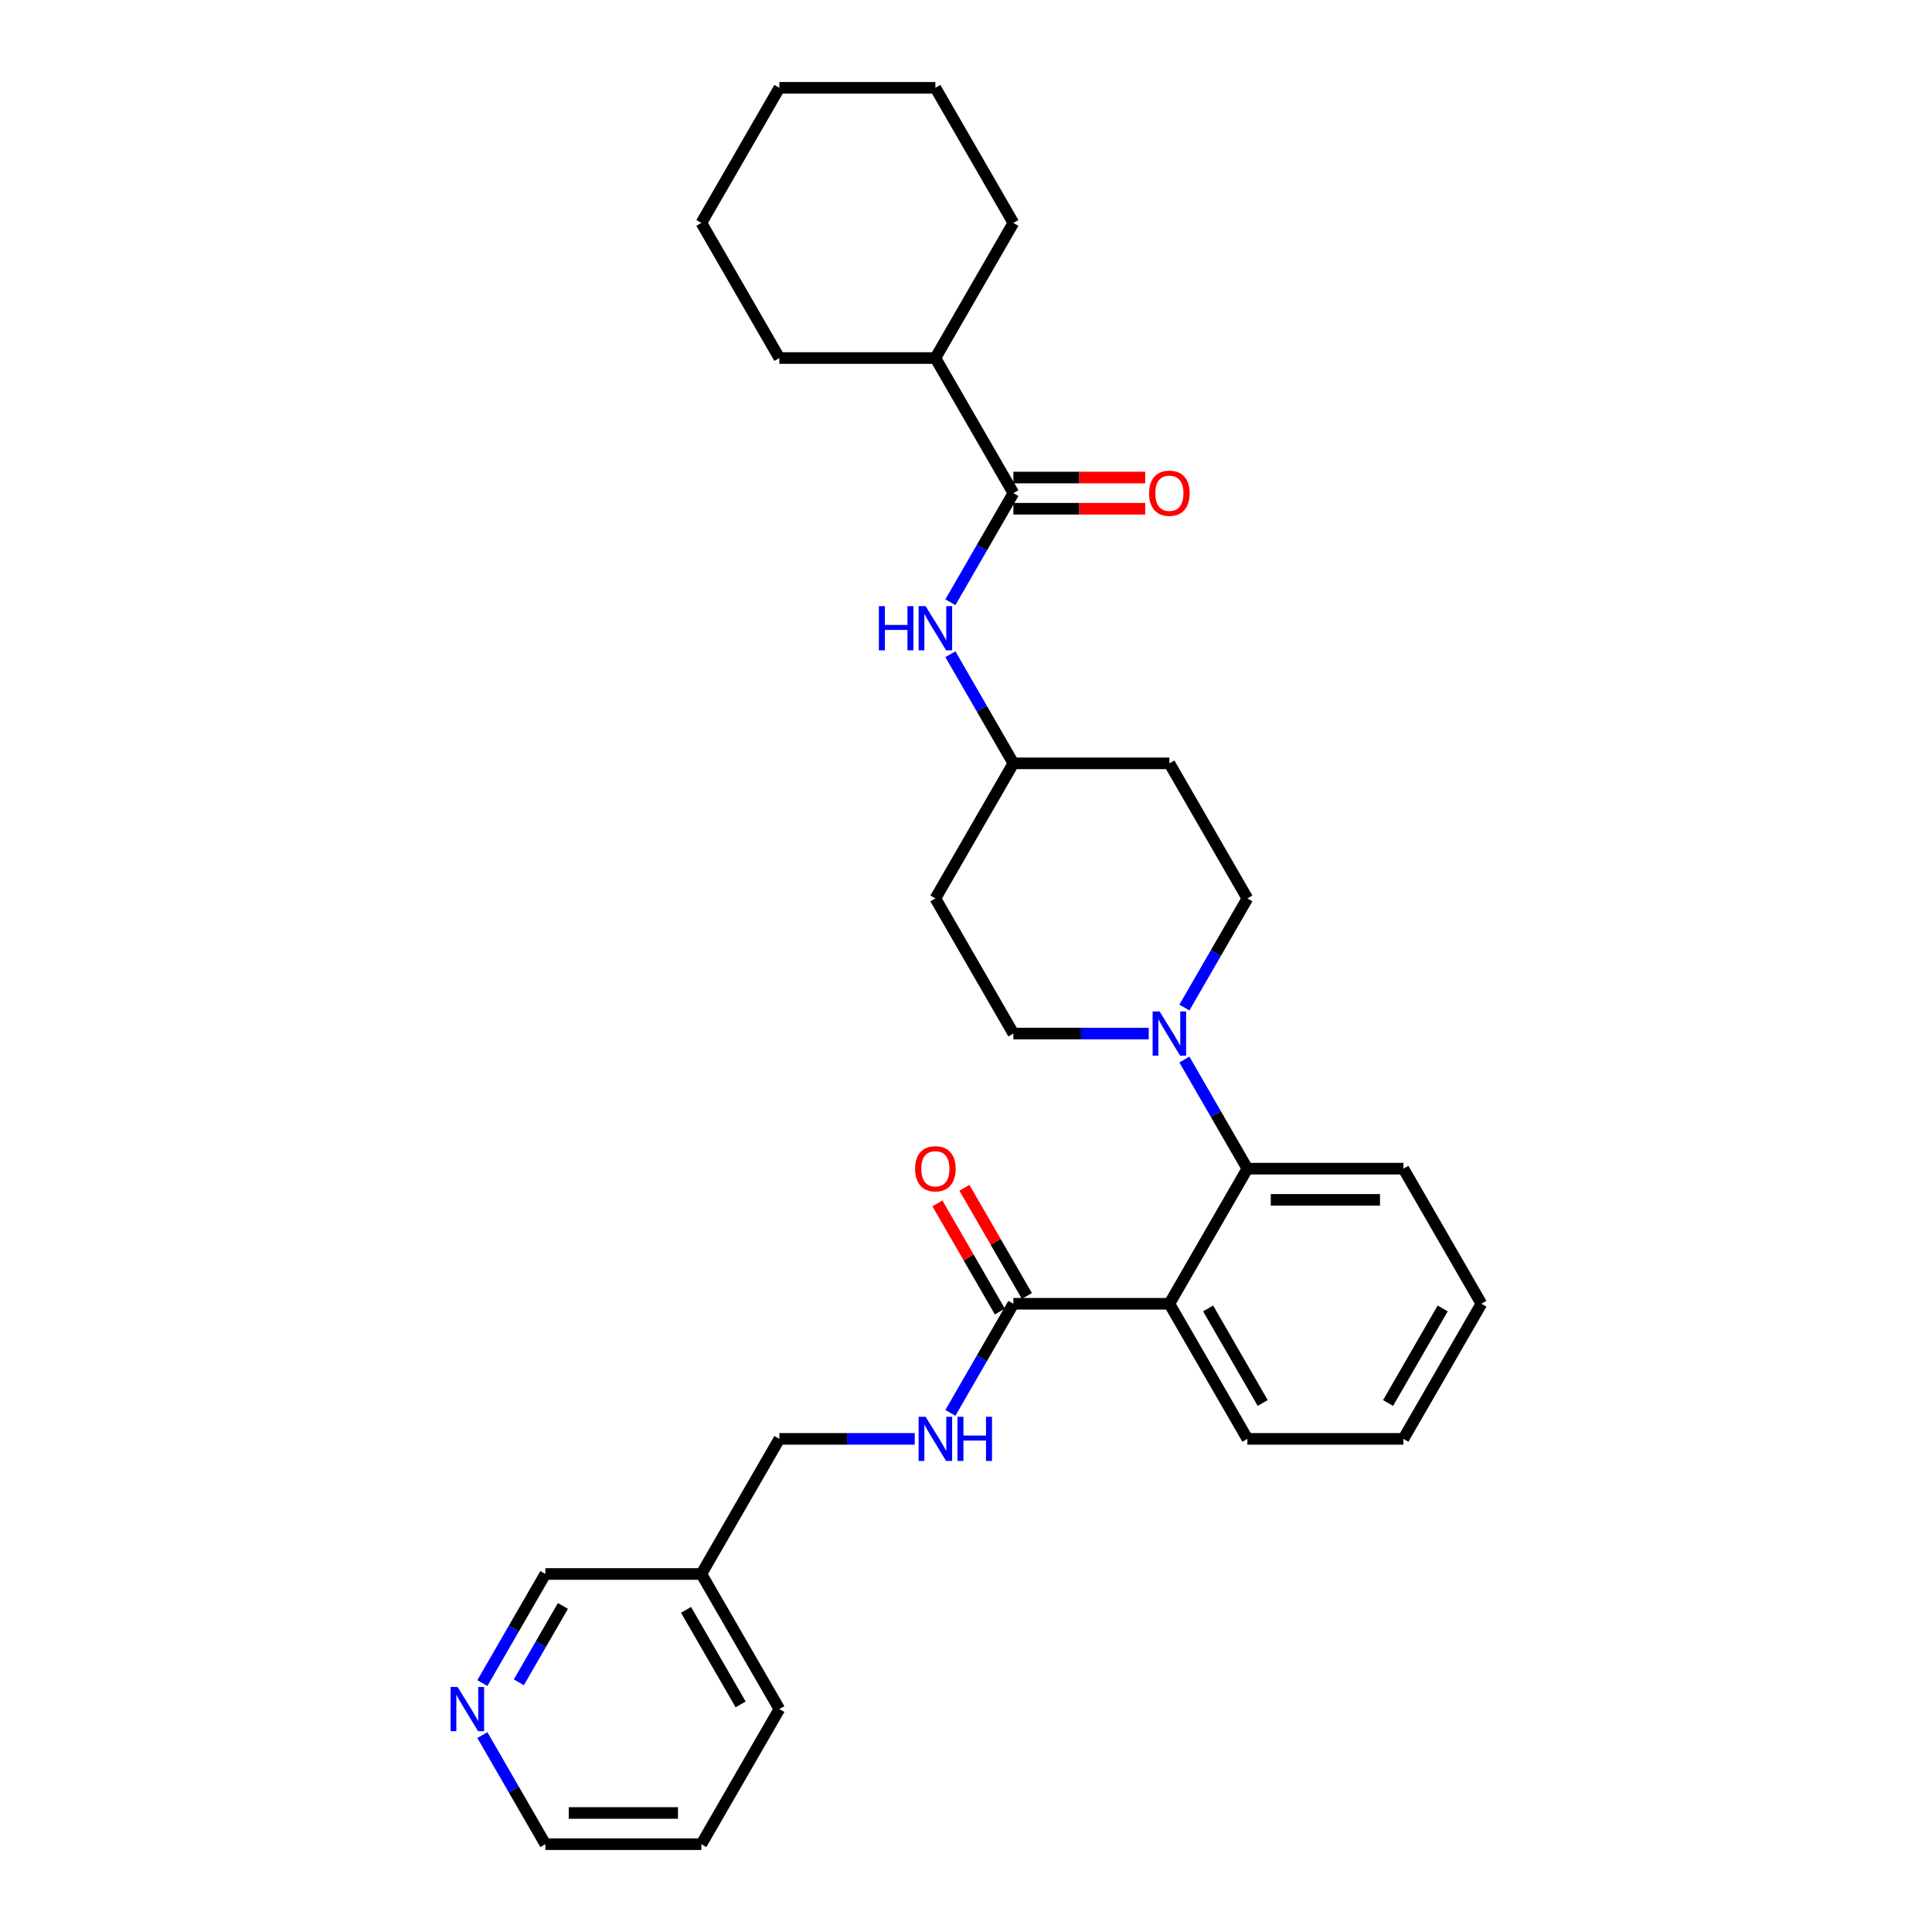 <?xml version='1.0' encoding='iso-8859-1'?>
<svg version='1.1' baseProfile='full'
              xmlns='http://www.w3.org/2000/svg'
                      xmlns:rdkit='http://www.rdkit.org/xml'
                      xmlns:xlink='http://www.w3.org/1999/xlink'
                  xml:space='preserve'
width='1000px' height='1000px' viewBox='0 0 1000 1000'>
<!-- END OF HEADER -->
<rect style='opacity:1.0;fill:#FFFFFF;stroke:none' width='1000' height='1000' x='0' y='0'> </rect>
<path class='bond-0' d='M 605.272,674.825 L 645.646,604.895' style='fill:none;fill-rule:evenodd;stroke:#000000;stroke-width:6px;stroke-linecap:butt;stroke-linejoin:miter;stroke-opacity:1' />
<path class='bond-2' d='M 605.272,674.825 L 524.523,674.825' style='fill:none;fill-rule:evenodd;stroke:#000000;stroke-width:6px;stroke-linecap:butt;stroke-linejoin:miter;stroke-opacity:1' />
<path class='bond-17' d='M 605.272,674.825 L 645.646,744.755' style='fill:none;fill-rule:evenodd;stroke:#000000;stroke-width:6px;stroke-linecap:butt;stroke-linejoin:miter;stroke-opacity:1' />
<path class='bond-17' d='M 625.314,677.24 L 653.576,726.191' style='fill:none;fill-rule:evenodd;stroke:#000000;stroke-width:6px;stroke-linecap:butt;stroke-linejoin:miter;stroke-opacity:1' />
<path class='bond-1' d='M 645.646,604.895 L 629.342,576.656' style='fill:none;fill-rule:evenodd;stroke:#000000;stroke-width:6px;stroke-linecap:butt;stroke-linejoin:miter;stroke-opacity:1' />
<path class='bond-1' d='M 629.342,576.656 L 613.038,548.418' style='fill:none;fill-rule:evenodd;stroke:#0000FF;stroke-width:6px;stroke-linecap:butt;stroke-linejoin:miter;stroke-opacity:1' />
<path class='bond-19' d='M 645.646,604.895 L 726.394,604.895' style='fill:none;fill-rule:evenodd;stroke:#000000;stroke-width:6px;stroke-linecap:butt;stroke-linejoin:miter;stroke-opacity:1' />
<path class='bond-19' d='M 657.758,621.045 L 714.282,621.045' style='fill:none;fill-rule:evenodd;stroke:#000000;stroke-width:6px;stroke-linecap:butt;stroke-linejoin:miter;stroke-opacity:1' />
<path class='bond-6' d='M 613.038,521.512 L 629.342,493.274' style='fill:none;fill-rule:evenodd;stroke:#0000FF;stroke-width:6px;stroke-linecap:butt;stroke-linejoin:miter;stroke-opacity:1' />
<path class='bond-6' d='M 629.342,493.274 L 645.646,465.035' style='fill:none;fill-rule:evenodd;stroke:#000000;stroke-width:6px;stroke-linecap:butt;stroke-linejoin:miter;stroke-opacity:1' />
<path class='bond-7' d='M 594.58,534.965 L 559.552,534.965' style='fill:none;fill-rule:evenodd;stroke:#0000FF;stroke-width:6px;stroke-linecap:butt;stroke-linejoin:miter;stroke-opacity:1' />
<path class='bond-7' d='M 559.552,534.965 L 524.523,534.965' style='fill:none;fill-rule:evenodd;stroke:#000000;stroke-width:6px;stroke-linecap:butt;stroke-linejoin:miter;stroke-opacity:1' />
<path class='bond-5' d='M 524.523,674.825 L 508.22,703.064' style='fill:none;fill-rule:evenodd;stroke:#000000;stroke-width:6px;stroke-linecap:butt;stroke-linejoin:miter;stroke-opacity:1' />
<path class='bond-5' d='M 508.22,703.064 L 491.916,731.303' style='fill:none;fill-rule:evenodd;stroke:#0000FF;stroke-width:6px;stroke-linecap:butt;stroke-linejoin:miter;stroke-opacity:1' />
<path class='bond-9' d='M 531.516,670.788 L 515.353,642.791' style='fill:none;fill-rule:evenodd;stroke:#000000;stroke-width:6px;stroke-linecap:butt;stroke-linejoin:miter;stroke-opacity:1' />
<path class='bond-9' d='M 515.353,642.791 L 499.189,614.795' style='fill:none;fill-rule:evenodd;stroke:#FF0000;stroke-width:6px;stroke-linecap:butt;stroke-linejoin:miter;stroke-opacity:1' />
<path class='bond-9' d='M 517.53,678.863 L 501.366,650.866' style='fill:none;fill-rule:evenodd;stroke:#000000;stroke-width:6px;stroke-linecap:butt;stroke-linejoin:miter;stroke-opacity:1' />
<path class='bond-9' d='M 501.366,650.866 L 485.203,622.87' style='fill:none;fill-rule:evenodd;stroke:#FF0000;stroke-width:6px;stroke-linecap:butt;stroke-linejoin:miter;stroke-opacity:1' />
<path class='bond-3' d='M 524.523,255.245 L 508.22,283.483' style='fill:none;fill-rule:evenodd;stroke:#000000;stroke-width:6px;stroke-linecap:butt;stroke-linejoin:miter;stroke-opacity:1' />
<path class='bond-3' d='M 508.22,283.483 L 491.916,311.722' style='fill:none;fill-rule:evenodd;stroke:#0000FF;stroke-width:6px;stroke-linecap:butt;stroke-linejoin:miter;stroke-opacity:1' />
<path class='bond-8' d='M 524.523,263.32 L 558.639,263.32' style='fill:none;fill-rule:evenodd;stroke:#000000;stroke-width:6px;stroke-linecap:butt;stroke-linejoin:miter;stroke-opacity:1' />
<path class='bond-8' d='M 558.639,263.32 L 592.756,263.32' style='fill:none;fill-rule:evenodd;stroke:#FF0000;stroke-width:6px;stroke-linecap:butt;stroke-linejoin:miter;stroke-opacity:1' />
<path class='bond-8' d='M 524.523,247.17 L 558.639,247.17' style='fill:none;fill-rule:evenodd;stroke:#000000;stroke-width:6px;stroke-linecap:butt;stroke-linejoin:miter;stroke-opacity:1' />
<path class='bond-8' d='M 558.639,247.17 L 592.756,247.17' style='fill:none;fill-rule:evenodd;stroke:#FF0000;stroke-width:6px;stroke-linecap:butt;stroke-linejoin:miter;stroke-opacity:1' />
<path class='bond-11' d='M 524.523,255.245 L 484.149,185.315' style='fill:none;fill-rule:evenodd;stroke:#000000;stroke-width:6px;stroke-linecap:butt;stroke-linejoin:miter;stroke-opacity:1' />
<path class='bond-4' d='M 491.916,338.627 L 508.22,366.866' style='fill:none;fill-rule:evenodd;stroke:#0000FF;stroke-width:6px;stroke-linecap:butt;stroke-linejoin:miter;stroke-opacity:1' />
<path class='bond-4' d='M 508.22,366.866 L 524.523,395.105' style='fill:none;fill-rule:evenodd;stroke:#000000;stroke-width:6px;stroke-linecap:butt;stroke-linejoin:miter;stroke-opacity:1' />
<path class='bond-16' d='M 473.458,744.755 L 438.429,744.755' style='fill:none;fill-rule:evenodd;stroke:#0000FF;stroke-width:6px;stroke-linecap:butt;stroke-linejoin:miter;stroke-opacity:1' />
<path class='bond-16' d='M 438.429,744.755 L 403.401,744.755' style='fill:none;fill-rule:evenodd;stroke:#000000;stroke-width:6px;stroke-linecap:butt;stroke-linejoin:miter;stroke-opacity:1' />
<path class='bond-14' d='M 645.646,465.035 L 605.272,395.105' style='fill:none;fill-rule:evenodd;stroke:#000000;stroke-width:6px;stroke-linecap:butt;stroke-linejoin:miter;stroke-opacity:1' />
<path class='bond-13' d='M 524.523,534.965 L 484.149,465.035' style='fill:none;fill-rule:evenodd;stroke:#000000;stroke-width:6px;stroke-linecap:butt;stroke-linejoin:miter;stroke-opacity:1' />
<path class='bond-10' d='M 249.671,871.163 L 265.975,842.924' style='fill:none;fill-rule:evenodd;stroke:#0000FF;stroke-width:6px;stroke-linecap:butt;stroke-linejoin:miter;stroke-opacity:1' />
<path class='bond-10' d='M 265.975,842.924 L 282.278,814.685' style='fill:none;fill-rule:evenodd;stroke:#000000;stroke-width:6px;stroke-linecap:butt;stroke-linejoin:miter;stroke-opacity:1' />
<path class='bond-10' d='M 268.548,870.766 L 279.961,850.999' style='fill:none;fill-rule:evenodd;stroke:#0000FF;stroke-width:6px;stroke-linecap:butt;stroke-linejoin:miter;stroke-opacity:1' />
<path class='bond-10' d='M 279.961,850.999 L 291.373,831.232' style='fill:none;fill-rule:evenodd;stroke:#000000;stroke-width:6px;stroke-linecap:butt;stroke-linejoin:miter;stroke-opacity:1' />
<path class='bond-32' d='M 249.671,898.068 L 265.975,926.307' style='fill:none;fill-rule:evenodd;stroke:#0000FF;stroke-width:6px;stroke-linecap:butt;stroke-linejoin:miter;stroke-opacity:1' />
<path class='bond-32' d='M 265.975,926.307 L 282.278,954.545' style='fill:none;fill-rule:evenodd;stroke:#000000;stroke-width:6px;stroke-linecap:butt;stroke-linejoin:miter;stroke-opacity:1' />
<path class='bond-22' d='M 484.149,185.315 L 524.523,115.385' style='fill:none;fill-rule:evenodd;stroke:#000000;stroke-width:6px;stroke-linecap:butt;stroke-linejoin:miter;stroke-opacity:1' />
<path class='bond-23' d='M 484.149,185.315 L 403.401,185.315' style='fill:none;fill-rule:evenodd;stroke:#000000;stroke-width:6px;stroke-linecap:butt;stroke-linejoin:miter;stroke-opacity:1' />
<path class='bond-12' d='M 524.523,395.105 L 484.149,465.035' style='fill:none;fill-rule:evenodd;stroke:#000000;stroke-width:6px;stroke-linecap:butt;stroke-linejoin:miter;stroke-opacity:1' />
<path class='bond-31' d='M 524.523,395.105 L 605.272,395.105' style='fill:none;fill-rule:evenodd;stroke:#000000;stroke-width:6px;stroke-linecap:butt;stroke-linejoin:miter;stroke-opacity:1' />
<path class='bond-15' d='M 363.027,814.685 L 403.401,744.755' style='fill:none;fill-rule:evenodd;stroke:#000000;stroke-width:6px;stroke-linecap:butt;stroke-linejoin:miter;stroke-opacity:1' />
<path class='bond-18' d='M 363.027,814.685 L 282.278,814.685' style='fill:none;fill-rule:evenodd;stroke:#000000;stroke-width:6px;stroke-linecap:butt;stroke-linejoin:miter;stroke-opacity:1' />
<path class='bond-21' d='M 363.027,814.685 L 403.401,884.615' style='fill:none;fill-rule:evenodd;stroke:#000000;stroke-width:6px;stroke-linecap:butt;stroke-linejoin:miter;stroke-opacity:1' />
<path class='bond-21' d='M 355.097,833.25 L 383.359,882.201' style='fill:none;fill-rule:evenodd;stroke:#000000;stroke-width:6px;stroke-linecap:butt;stroke-linejoin:miter;stroke-opacity:1' />
<path class='bond-24' d='M 645.646,744.755 L 726.394,744.755' style='fill:none;fill-rule:evenodd;stroke:#000000;stroke-width:6px;stroke-linecap:butt;stroke-linejoin:miter;stroke-opacity:1' />
<path class='bond-26' d='M 726.394,604.895 L 766.768,674.825' style='fill:none;fill-rule:evenodd;stroke:#000000;stroke-width:6px;stroke-linecap:butt;stroke-linejoin:miter;stroke-opacity:1' />
<path class='bond-20' d='M 282.278,954.545 L 363.027,954.545' style='fill:none;fill-rule:evenodd;stroke:#000000;stroke-width:6px;stroke-linecap:butt;stroke-linejoin:miter;stroke-opacity:1' />
<path class='bond-20' d='M 294.391,938.396 L 350.914,938.396' style='fill:none;fill-rule:evenodd;stroke:#000000;stroke-width:6px;stroke-linecap:butt;stroke-linejoin:miter;stroke-opacity:1' />
<path class='bond-25' d='M 403.401,884.615 L 363.027,954.545' style='fill:none;fill-rule:evenodd;stroke:#000000;stroke-width:6px;stroke-linecap:butt;stroke-linejoin:miter;stroke-opacity:1' />
<path class='bond-27' d='M 524.523,115.385 L 484.149,45.455' style='fill:none;fill-rule:evenodd;stroke:#000000;stroke-width:6px;stroke-linecap:butt;stroke-linejoin:miter;stroke-opacity:1' />
<path class='bond-28' d='M 403.401,185.315 L 363.027,115.385' style='fill:none;fill-rule:evenodd;stroke:#000000;stroke-width:6px;stroke-linecap:butt;stroke-linejoin:miter;stroke-opacity:1' />
<path class='bond-30' d='M 726.394,744.755 L 766.768,674.825' style='fill:none;fill-rule:evenodd;stroke:#000000;stroke-width:6px;stroke-linecap:butt;stroke-linejoin:miter;stroke-opacity:1' />
<path class='bond-30' d='M 718.464,726.191 L 746.726,677.24' style='fill:none;fill-rule:evenodd;stroke:#000000;stroke-width:6px;stroke-linecap:butt;stroke-linejoin:miter;stroke-opacity:1' />
<path class='bond-33' d='M 484.149,45.455 L 403.401,45.455' style='fill:none;fill-rule:evenodd;stroke:#000000;stroke-width:6px;stroke-linecap:butt;stroke-linejoin:miter;stroke-opacity:1' />
<path class='bond-29' d='M 363.027,115.385 L 403.401,45.455' style='fill:none;fill-rule:evenodd;stroke:#000000;stroke-width:6px;stroke-linecap:butt;stroke-linejoin:miter;stroke-opacity:1' />
<path  class='atom-2' d='M 600.217 523.531
L 607.71 535.643
Q 608.453 536.838, 609.648 539.002
Q 610.843 541.167, 610.908 541.296
L 610.908 523.531
L 613.944 523.531
L 613.944 546.399
L 610.811 546.399
L 602.768 533.156
Q 601.832 531.606, 600.83 529.829
Q 599.861 528.053, 599.571 527.504
L 599.571 546.399
L 596.599 546.399
L 596.599 523.531
L 600.217 523.531
' fill='#0000FF'/>
<path  class='atom-5' d='M 454.902 313.741
L 458.003 313.741
L 458.003 323.463
L 469.695 323.463
L 469.695 313.741
L 472.796 313.741
L 472.796 336.609
L 469.695 336.609
L 469.695 326.047
L 458.003 326.047
L 458.003 336.609
L 454.902 336.609
L 454.902 313.741
' fill='#0000FF'/>
<path  class='atom-5' d='M 479.094 313.741
L 486.588 325.853
Q 487.331 327.048, 488.526 329.212
Q 489.721 331.376, 489.785 331.505
L 489.785 313.741
L 492.821 313.741
L 492.821 336.609
L 489.688 336.609
L 481.646 323.366
Q 480.709 321.816, 479.708 320.039
Q 478.739 318.263, 478.448 317.714
L 478.448 336.609
L 475.477 336.609
L 475.477 313.741
L 479.094 313.741
' fill='#0000FF'/>
<path  class='atom-6' d='M 479.094 733.321
L 486.588 745.434
Q 487.331 746.629, 488.526 748.793
Q 489.721 750.957, 489.785 751.086
L 489.785 733.321
L 492.821 733.321
L 492.821 756.189
L 489.688 756.189
L 481.646 742.946
Q 480.709 741.396, 479.708 739.62
Q 478.739 737.843, 478.448 737.294
L 478.448 756.189
L 475.477 756.189
L 475.477 733.321
L 479.094 733.321
' fill='#0000FF'/>
<path  class='atom-6' d='M 495.567 733.321
L 498.668 733.321
L 498.668 743.043
L 510.36 743.043
L 510.36 733.321
L 513.461 733.321
L 513.461 756.189
L 510.36 756.189
L 510.36 745.627
L 498.668 745.627
L 498.668 756.189
L 495.567 756.189
L 495.567 733.321
' fill='#0000FF'/>
<path  class='atom-9' d='M 594.774 255.309
Q 594.774 249.818, 597.487 246.75
Q 600.201 243.682, 605.272 243.682
Q 610.343 243.682, 613.056 246.75
Q 615.769 249.818, 615.769 255.309
Q 615.769 260.865, 613.023 264.03
Q 610.278 267.163, 605.272 267.163
Q 600.233 267.163, 597.487 264.03
Q 594.774 260.897, 594.774 255.309
M 605.272 264.579
Q 608.76 264.579, 610.633 262.254
Q 612.539 259.896, 612.539 255.309
Q 612.539 250.82, 610.633 248.559
Q 608.76 246.266, 605.272 246.266
Q 601.783 246.266, 599.878 248.526
Q 598.004 250.787, 598.004 255.309
Q 598.004 259.928, 599.878 262.254
Q 601.783 264.579, 605.272 264.579
' fill='#FF0000'/>
<path  class='atom-10' d='M 473.652 604.96
Q 473.652 599.469, 476.365 596.4
Q 479.078 593.332, 484.149 593.332
Q 489.22 593.332, 491.933 596.4
Q 494.646 599.469, 494.646 604.96
Q 494.646 610.515, 491.901 613.681
Q 489.156 616.814, 484.149 616.814
Q 479.11 616.814, 476.365 613.681
Q 473.652 610.547, 473.652 604.96
M 484.149 614.23
Q 487.637 614.23, 489.511 611.904
Q 491.416 609.546, 491.416 604.96
Q 491.416 600.47, 489.511 598.209
Q 487.637 595.916, 484.149 595.916
Q 480.661 595.916, 478.755 598.177
Q 476.882 600.438, 476.882 604.96
Q 476.882 609.579, 478.755 611.904
Q 480.661 614.23, 484.149 614.23
' fill='#FF0000'/>
<path  class='atom-11' d='M 236.849 873.181
L 244.343 885.294
Q 245.086 886.489, 246.281 888.653
Q 247.476 890.817, 247.54 890.946
L 247.54 873.181
L 250.577 873.181
L 250.577 896.049
L 247.444 896.049
L 239.401 882.807
Q 238.464 881.256, 237.463 879.48
Q 236.494 877.703, 236.203 877.154
L 236.203 896.049
L 233.232 896.049
L 233.232 873.181
L 236.849 873.181
' fill='#0000FF'/>
</svg>
